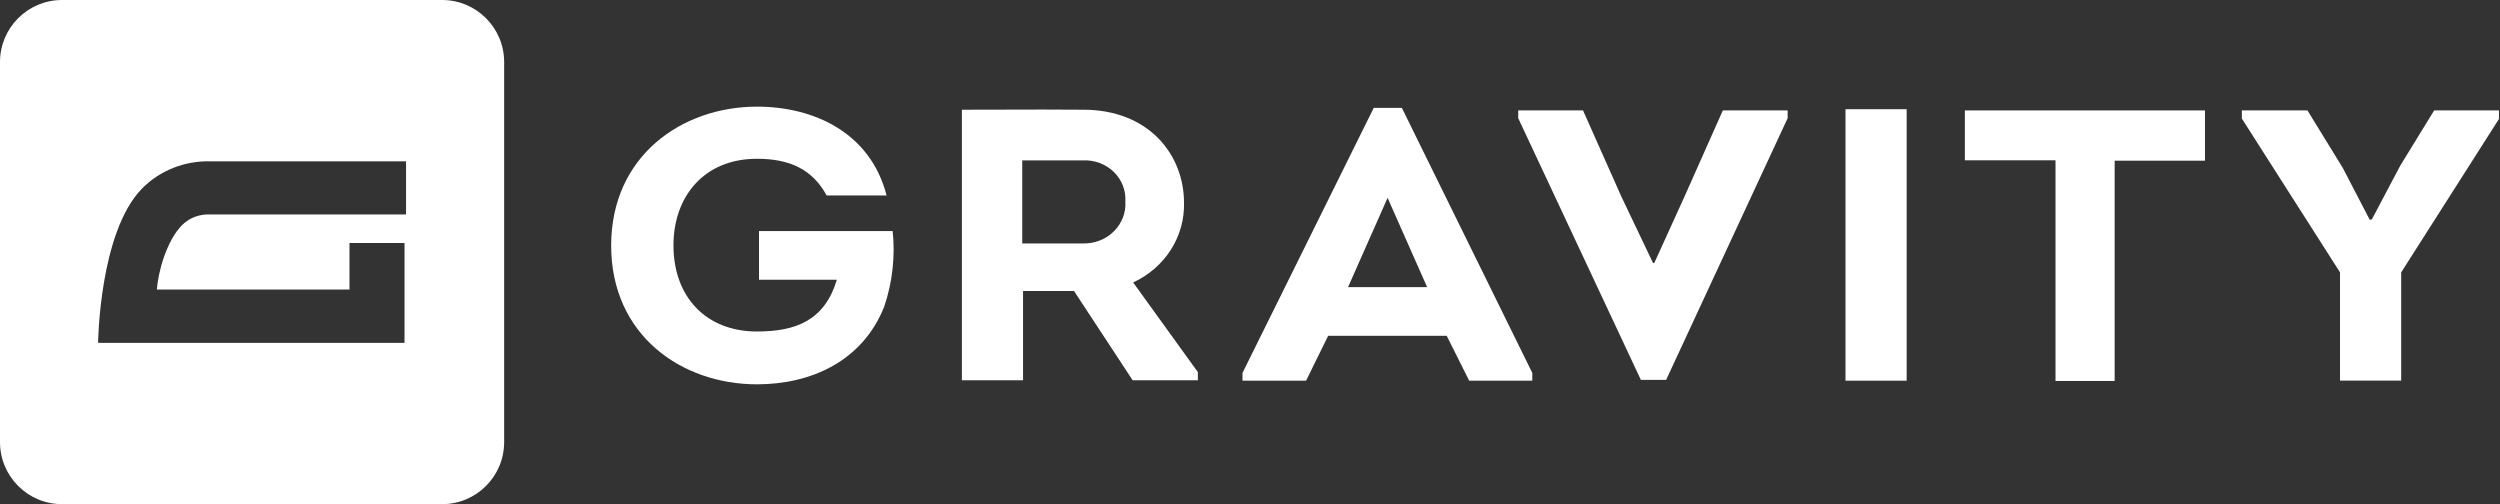<svg width="843" height="170" viewBox="0 0 843 170" fill="none" xmlns="http://www.w3.org/2000/svg">
<rect x="0" y="0" width="843" height="170" fill="#333333" stroke="none"/>
<path d="M255.254 35.961C274.375 35.961 293.497 44.67 298.96 65.907H278.746C273.938 57.067 266.235 53.536 255.254 53.536C237.252 53.536 227.09 66.43 227.09 82.724C227.09 100.064 238.017 111.781 255.254 111.781C268.448 111.781 278.063 108.015 282.188 94.336H255.937V77.912H301.009C301.909 86.519 300.932 95.211 298.141 103.438C290.847 121.746 273.556 129.592 255.254 129.592C229.823 129.592 206.084 113.036 206.084 82.802C206.084 52.569 229.959 35.961 255.254 35.961Z" fill="white"></path>
<path fill-rule="evenodd" clip-rule="evenodd" d="M403.921 128.224V125.478L382.095 95.244C392.828 90.295 399.539 79.787 399.25 68.384C399.25 52.116 387.313 36.999 365.323 36.999C356.218 36.913 347.112 36.941 338.007 36.971C333.454 36.985 328.901 36.999 324.349 36.999V128.224H344.973V98.121H362.155L381.932 128.224H403.921ZM375.651 77.96C372.963 80.658 369.218 82.156 365.323 82.089H344.699V54.078H365.323C369.167 53.94 372.893 55.359 375.587 57.988C378.28 60.617 379.691 64.211 379.473 67.888C379.726 71.609 378.34 75.261 375.651 77.96Z" fill="white"></path>
<path fill-rule="evenodd" clip-rule="evenodd" d="M440.415 128.354L447.846 113.237H487.837L495.401 128.354H516.685V125.739L472.703 36.371H463.225L418.972 125.739V128.354H440.415ZM467.896 66.711L481.225 96.814H454.566L467.896 66.711Z" fill="white"></path>
<path d="M557.862 88.6L568.02 66.265L580.94 37.234H602.794V39.85L561.822 128.093H553.301L511.941 39.85V37.234H533.795L546.715 66.265L557.423 88.731L557.862 88.6Z" fill="white"></path>
<path d="M622.301 128.363V36.824H642.926V128.363H622.301Z" fill="white"></path>
<path d="M662.551 54.051V37.234H743.518V54.182H713.059V128.459H693.119V54.051H662.551Z" fill="white"></path>
<path d="M799.79 73.981L809.352 55.882L820.797 37.234H842.651V40.111L809.681 91.844V128.328H789.056V91.844L755.951 39.98V37.234H778.077L790.013 56.667L799.078 74.111L799.79 73.981Z" fill="white"></path>
<path fill-rule="evenodd" clip-rule="evenodd" d="M20.923 0H149.077C160.632 0 170 9.368 170 20.923V149.077C170 160.632 160.632 170 149.077 170H20.923C9.368 170 0 160.632 0 149.077V20.923C0 9.368 9.368 0 20.923 0ZM136.918 72.327H70.898C67.321 72.128 63.833 73.444 61.361 75.926C56.093 81.336 53.306 91.79 52.897 97.641H117.843V81.948H136.407V115.61H33.08C33.08 115.61 33.464 78.423 47.834 63.636C53.826 57.505 62.286 54.142 71.051 54.407H136.918V72.327Z" fill="white"></path>
</svg>
